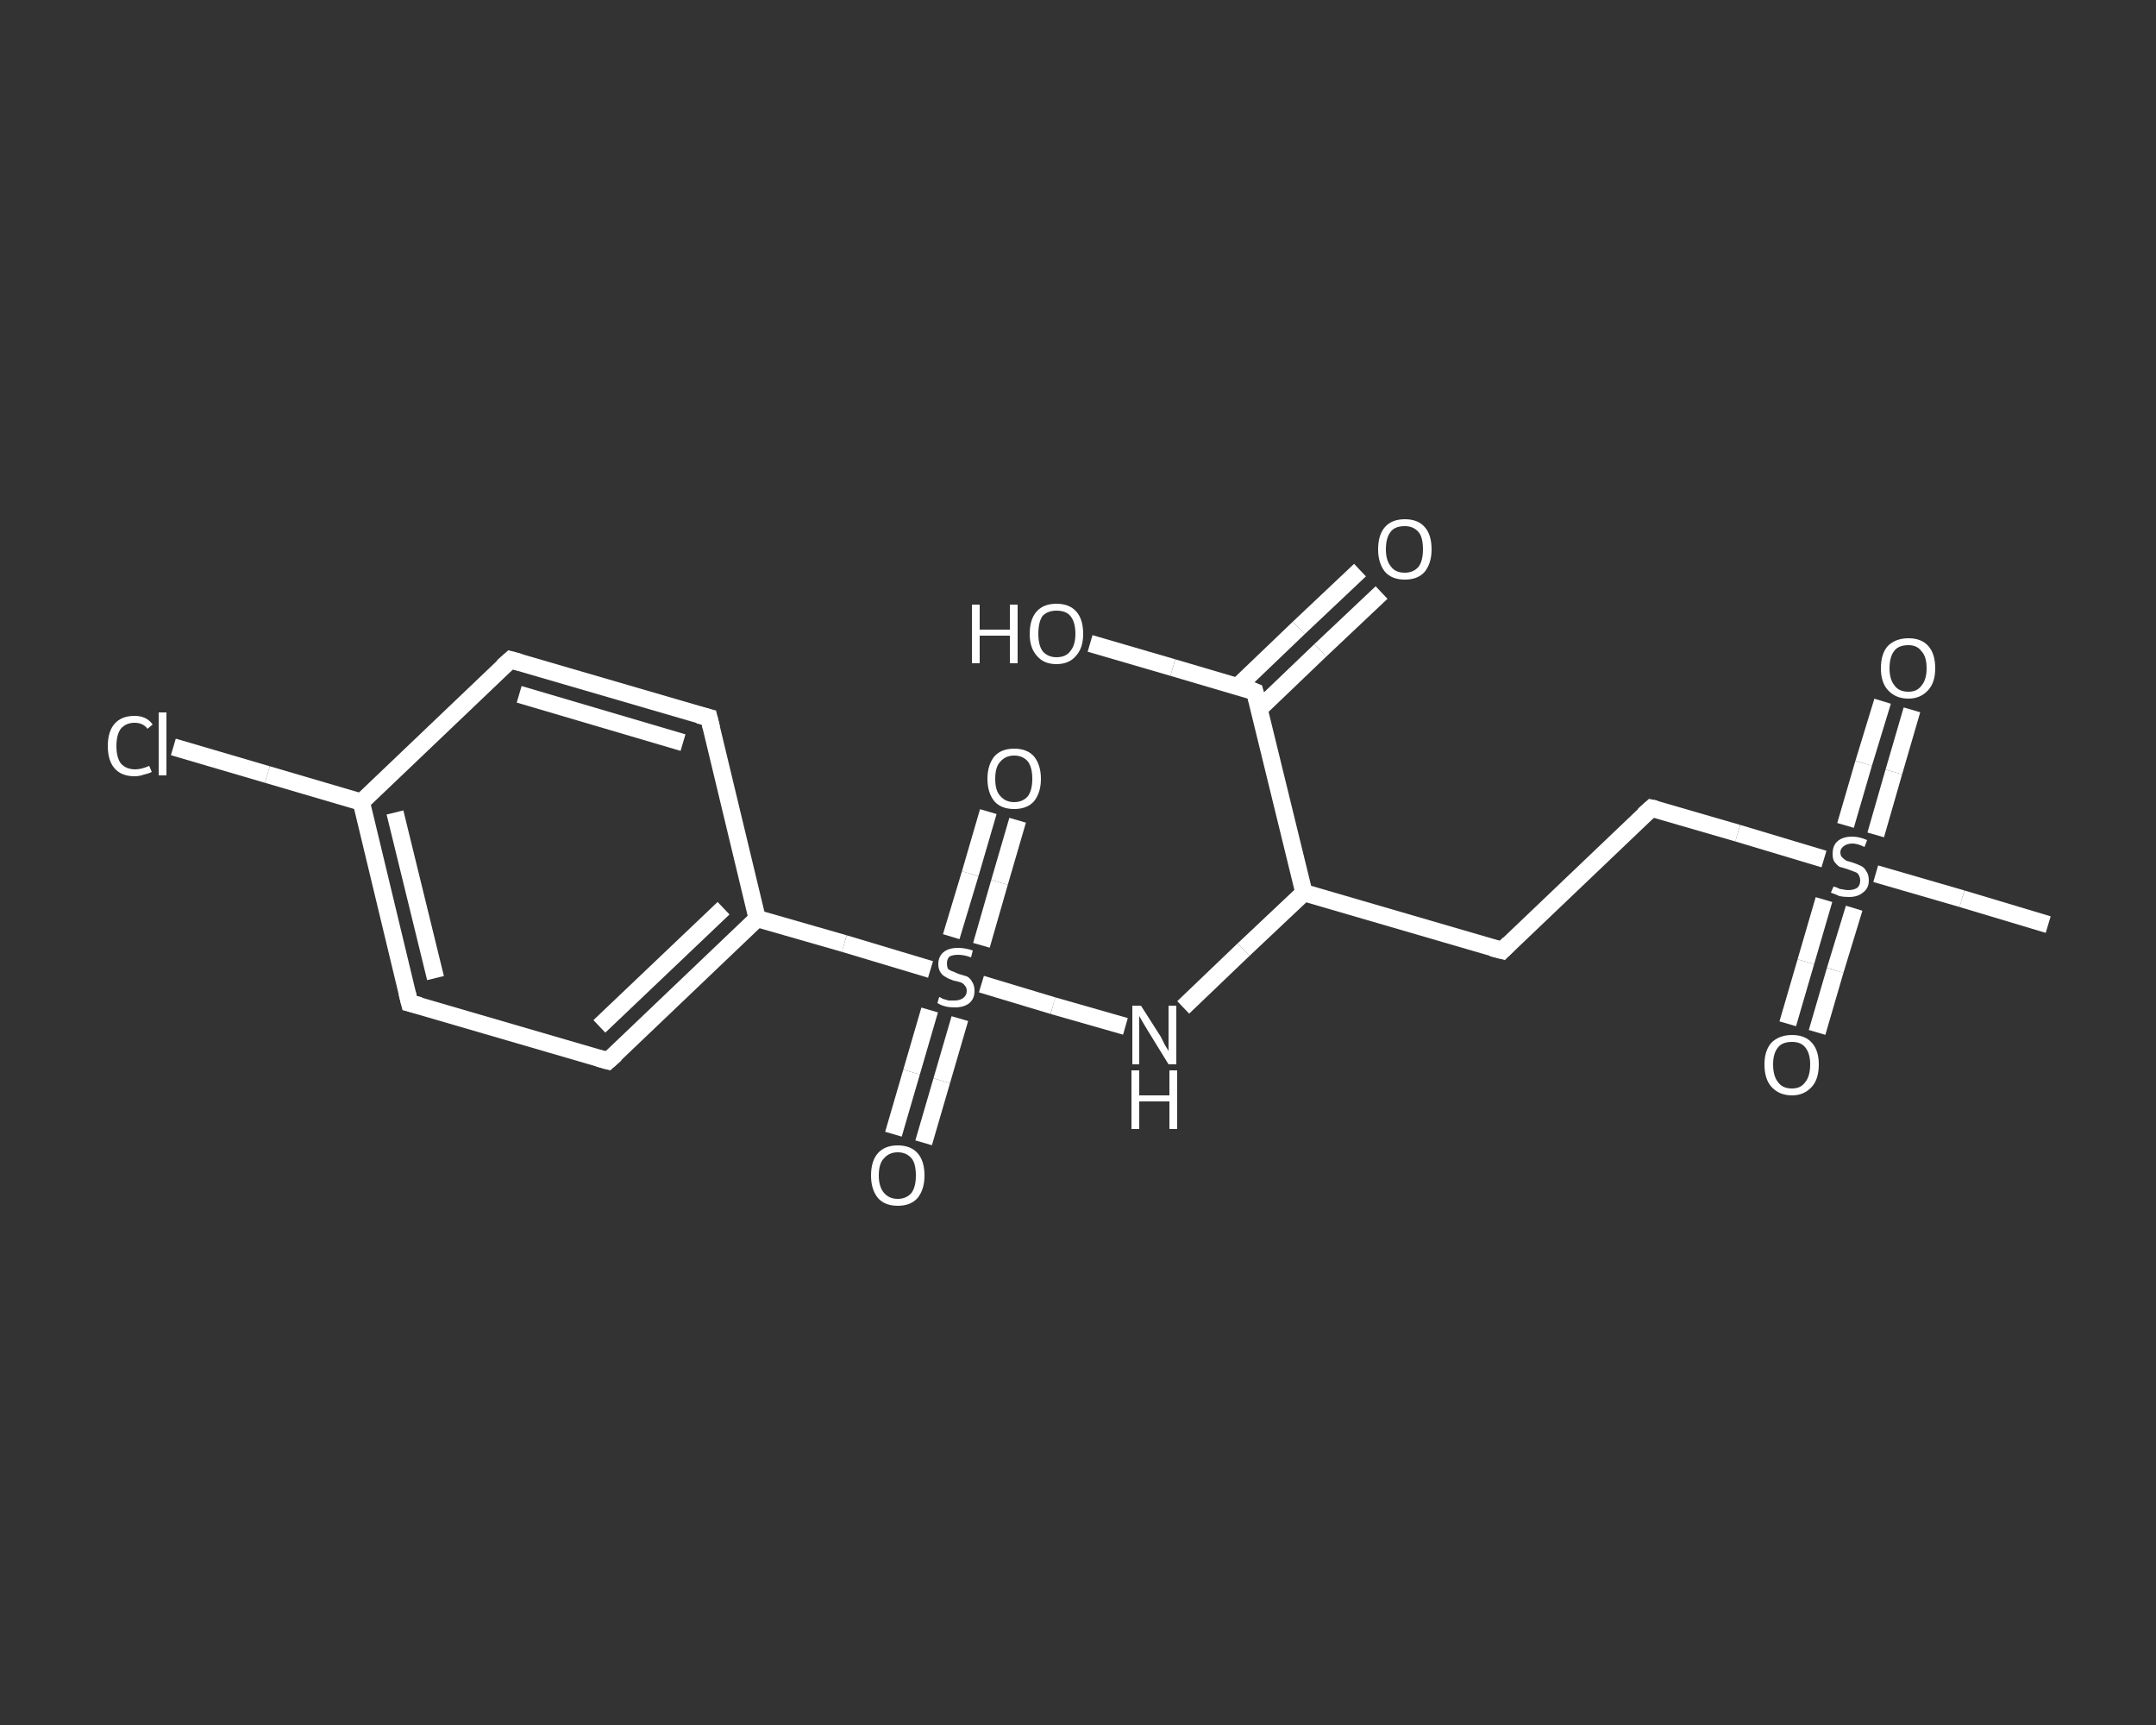 <?xml version='1.0' encoding='iso-8859-1'?>
<svg version='1.1' baseProfile='full'
              xmlns='http://www.w3.org/2000/svg'
                      xmlns:rdkit='http://www.rdkit.org/xml'
                      xmlns:xlink='http://www.w3.org/1999/xlink'
                  xml:space='preserve'
width='250px' height='200px' viewBox='0 0 250 200'>
<rect x="0" y="0" width="250" height="200" fill="#333333" stroke="none"/>
<!-- END OF HEADER -->
<rect style='opacity:1.0;fill:transparent;stroke:none' width='250.0' height='200.0' x='0.0' y='0.0'> </rect>
<path class='bond-0 atom-0 atom-1' d='M 237.5,107.2 L 227.5,104.2' style='fill:none;fill-rule:evenodd;stroke:#FFFFFF;stroke-width:2.0px;stroke-linecap:butt;stroke-linejoin:miter;stroke-opacity:1' />
<path class='bond-0 atom-0 atom-1' d='M 227.5,104.2 L 217.5,101.3' style='fill:none;fill-rule:evenodd;stroke:#FFFFFF;stroke-width:2.0px;stroke-linecap:butt;stroke-linejoin:miter;stroke-opacity:1' />
<path class='bond-1 atom-1 atom-2' d='M 211.5,104.3 L 209.4,111.5' style='fill:none;fill-rule:evenodd;stroke:#FFFFFF;stroke-width:2.0px;stroke-linecap:butt;stroke-linejoin:miter;stroke-opacity:1' />
<path class='bond-1 atom-1 atom-2' d='M 209.4,111.5 L 207.3,118.7' style='fill:none;fill-rule:evenodd;stroke:#FFFFFF;stroke-width:2.0px;stroke-linecap:butt;stroke-linejoin:miter;stroke-opacity:1' />
<path class='bond-1 atom-1 atom-2' d='M 215.0,105.3 L 212.8,112.5' style='fill:none;fill-rule:evenodd;stroke:#FFFFFF;stroke-width:2.0px;stroke-linecap:butt;stroke-linejoin:miter;stroke-opacity:1' />
<path class='bond-1 atom-1 atom-2' d='M 212.8,112.5 L 210.7,119.7' style='fill:none;fill-rule:evenodd;stroke:#FFFFFF;stroke-width:2.0px;stroke-linecap:butt;stroke-linejoin:miter;stroke-opacity:1' />
<path class='bond-2 atom-1 atom-3' d='M 217.5,96.8 L 219.6,89.5' style='fill:none;fill-rule:evenodd;stroke:#FFFFFF;stroke-width:2.0px;stroke-linecap:butt;stroke-linejoin:miter;stroke-opacity:1' />
<path class='bond-2 atom-1 atom-3' d='M 219.6,89.5 L 221.7,82.3' style='fill:none;fill-rule:evenodd;stroke:#FFFFFF;stroke-width:2.0px;stroke-linecap:butt;stroke-linejoin:miter;stroke-opacity:1' />
<path class='bond-2 atom-1 atom-3' d='M 214.0,95.7 L 216.1,88.5' style='fill:none;fill-rule:evenodd;stroke:#FFFFFF;stroke-width:2.0px;stroke-linecap:butt;stroke-linejoin:miter;stroke-opacity:1' />
<path class='bond-2 atom-1 atom-3' d='M 216.1,88.5 L 218.3,81.3' style='fill:none;fill-rule:evenodd;stroke:#FFFFFF;stroke-width:2.0px;stroke-linecap:butt;stroke-linejoin:miter;stroke-opacity:1' />
<path class='bond-3 atom-1 atom-4' d='M 211.5,99.6 L 201.5,96.6' style='fill:none;fill-rule:evenodd;stroke:#FFFFFF;stroke-width:2.0px;stroke-linecap:butt;stroke-linejoin:miter;stroke-opacity:1' />
<path class='bond-3 atom-1 atom-4' d='M 201.5,96.6 L 191.5,93.7' style='fill:none;fill-rule:evenodd;stroke:#FFFFFF;stroke-width:2.0px;stroke-linecap:butt;stroke-linejoin:miter;stroke-opacity:1' />
<path class='bond-4 atom-4 atom-5' d='M 191.5,93.7 L 174.2,110.2' style='fill:none;fill-rule:evenodd;stroke:#FFFFFF;stroke-width:2.0px;stroke-linecap:butt;stroke-linejoin:miter;stroke-opacity:1' />
<path class='bond-5 atom-5 atom-6' d='M 174.2,110.2 L 151.2,103.5' style='fill:none;fill-rule:evenodd;stroke:#FFFFFF;stroke-width:2.0px;stroke-linecap:butt;stroke-linejoin:miter;stroke-opacity:1' />
<path class='bond-6 atom-6 atom-7' d='M 151.2,103.5 L 144.2,110.1' style='fill:none;fill-rule:evenodd;stroke:#FFFFFF;stroke-width:2.0px;stroke-linecap:butt;stroke-linejoin:miter;stroke-opacity:1' />
<path class='bond-6 atom-6 atom-7' d='M 144.2,110.1 L 137.2,116.8' style='fill:none;fill-rule:evenodd;stroke:#FFFFFF;stroke-width:2.0px;stroke-linecap:butt;stroke-linejoin:miter;stroke-opacity:1' />
<path class='bond-7 atom-7 atom-8' d='M 130.5,119.0 L 122.1,116.6' style='fill:none;fill-rule:evenodd;stroke:#FFFFFF;stroke-width:2.0px;stroke-linecap:butt;stroke-linejoin:miter;stroke-opacity:1' />
<path class='bond-7 atom-7 atom-8' d='M 122.1,116.6 L 113.8,114.1' style='fill:none;fill-rule:evenodd;stroke:#FFFFFF;stroke-width:2.0px;stroke-linecap:butt;stroke-linejoin:miter;stroke-opacity:1' />
<path class='bond-8 atom-8 atom-9' d='M 107.8,117.1 L 105.7,124.3' style='fill:none;fill-rule:evenodd;stroke:#FFFFFF;stroke-width:2.0px;stroke-linecap:butt;stroke-linejoin:miter;stroke-opacity:1' />
<path class='bond-8 atom-8 atom-9' d='M 105.7,124.3 L 103.6,131.5' style='fill:none;fill-rule:evenodd;stroke:#FFFFFF;stroke-width:2.0px;stroke-linecap:butt;stroke-linejoin:miter;stroke-opacity:1' />
<path class='bond-8 atom-8 atom-9' d='M 111.3,118.1 L 109.2,125.3' style='fill:none;fill-rule:evenodd;stroke:#FFFFFF;stroke-width:2.0px;stroke-linecap:butt;stroke-linejoin:miter;stroke-opacity:1' />
<path class='bond-8 atom-8 atom-9' d='M 109.2,125.3 L 107.1,132.5' style='fill:none;fill-rule:evenodd;stroke:#FFFFFF;stroke-width:2.0px;stroke-linecap:butt;stroke-linejoin:miter;stroke-opacity:1' />
<path class='bond-9 atom-8 atom-10' d='M 113.8,109.6 L 115.9,102.3' style='fill:none;fill-rule:evenodd;stroke:#FFFFFF;stroke-width:2.0px;stroke-linecap:butt;stroke-linejoin:miter;stroke-opacity:1' />
<path class='bond-9 atom-8 atom-10' d='M 115.9,102.3 L 118.0,95.1' style='fill:none;fill-rule:evenodd;stroke:#FFFFFF;stroke-width:2.0px;stroke-linecap:butt;stroke-linejoin:miter;stroke-opacity:1' />
<path class='bond-9 atom-8 atom-10' d='M 110.3,108.6 L 112.5,101.3' style='fill:none;fill-rule:evenodd;stroke:#FFFFFF;stroke-width:2.0px;stroke-linecap:butt;stroke-linejoin:miter;stroke-opacity:1' />
<path class='bond-9 atom-8 atom-10' d='M 112.5,101.3 L 114.6,94.1' style='fill:none;fill-rule:evenodd;stroke:#FFFFFF;stroke-width:2.0px;stroke-linecap:butt;stroke-linejoin:miter;stroke-opacity:1' />
<path class='bond-10 atom-8 atom-11' d='M 107.9,112.4 L 97.9,109.4' style='fill:none;fill-rule:evenodd;stroke:#FFFFFF;stroke-width:2.0px;stroke-linecap:butt;stroke-linejoin:miter;stroke-opacity:1' />
<path class='bond-10 atom-8 atom-11' d='M 97.9,109.4 L 87.8,106.5' style='fill:none;fill-rule:evenodd;stroke:#FFFFFF;stroke-width:2.0px;stroke-linecap:butt;stroke-linejoin:miter;stroke-opacity:1' />
<path class='bond-11 atom-11 atom-12' d='M 87.8,106.5 L 70.5,123.0' style='fill:none;fill-rule:evenodd;stroke:#FFFFFF;stroke-width:2.0px;stroke-linecap:butt;stroke-linejoin:miter;stroke-opacity:1' />
<path class='bond-11 atom-11 atom-12' d='M 83.9,105.3 L 69.5,119.0' style='fill:none;fill-rule:evenodd;stroke:#FFFFFF;stroke-width:2.0px;stroke-linecap:butt;stroke-linejoin:miter;stroke-opacity:1' />
<path class='bond-12 atom-12 atom-13' d='M 70.5,123.0 L 47.5,116.3' style='fill:none;fill-rule:evenodd;stroke:#FFFFFF;stroke-width:2.0px;stroke-linecap:butt;stroke-linejoin:miter;stroke-opacity:1' />
<path class='bond-13 atom-13 atom-14' d='M 47.5,116.3 L 41.9,93.0' style='fill:none;fill-rule:evenodd;stroke:#FFFFFF;stroke-width:2.0px;stroke-linecap:butt;stroke-linejoin:miter;stroke-opacity:1' />
<path class='bond-13 atom-13 atom-14' d='M 50.5,113.4 L 45.8,94.2' style='fill:none;fill-rule:evenodd;stroke:#FFFFFF;stroke-width:2.0px;stroke-linecap:butt;stroke-linejoin:miter;stroke-opacity:1' />
<path class='bond-14 atom-14 atom-15' d='M 41.9,93.0 L 31.0,89.8' style='fill:none;fill-rule:evenodd;stroke:#FFFFFF;stroke-width:2.0px;stroke-linecap:butt;stroke-linejoin:miter;stroke-opacity:1' />
<path class='bond-14 atom-14 atom-15' d='M 31.0,89.8 L 20.1,86.6' style='fill:none;fill-rule:evenodd;stroke:#FFFFFF;stroke-width:2.0px;stroke-linecap:butt;stroke-linejoin:miter;stroke-opacity:1' />
<path class='bond-15 atom-14 atom-16' d='M 41.9,93.0 L 59.2,76.5' style='fill:none;fill-rule:evenodd;stroke:#FFFFFF;stroke-width:2.0px;stroke-linecap:butt;stroke-linejoin:miter;stroke-opacity:1' />
<path class='bond-16 atom-16 atom-17' d='M 59.2,76.5 L 82.2,83.2' style='fill:none;fill-rule:evenodd;stroke:#FFFFFF;stroke-width:2.0px;stroke-linecap:butt;stroke-linejoin:miter;stroke-opacity:1' />
<path class='bond-16 atom-16 atom-17' d='M 60.2,80.5 L 79.2,86.1' style='fill:none;fill-rule:evenodd;stroke:#FFFFFF;stroke-width:2.0px;stroke-linecap:butt;stroke-linejoin:miter;stroke-opacity:1' />
<path class='bond-17 atom-6 atom-18' d='M 151.2,103.5 L 145.5,80.2' style='fill:none;fill-rule:evenodd;stroke:#FFFFFF;stroke-width:2.0px;stroke-linecap:butt;stroke-linejoin:miter;stroke-opacity:1' />
<path class='bond-18 atom-18 atom-19' d='M 146.0,82.2 L 153.1,75.4' style='fill:none;fill-rule:evenodd;stroke:#FFFFFF;stroke-width:2.0px;stroke-linecap:butt;stroke-linejoin:miter;stroke-opacity:1' />
<path class='bond-18 atom-18 atom-19' d='M 153.1,75.4 L 160.2,68.7' style='fill:none;fill-rule:evenodd;stroke:#FFFFFF;stroke-width:2.0px;stroke-linecap:butt;stroke-linejoin:miter;stroke-opacity:1' />
<path class='bond-18 atom-18 atom-19' d='M 143.5,79.6 L 150.6,72.8' style='fill:none;fill-rule:evenodd;stroke:#FFFFFF;stroke-width:2.0px;stroke-linecap:butt;stroke-linejoin:miter;stroke-opacity:1' />
<path class='bond-18 atom-18 atom-19' d='M 150.6,72.8 L 157.7,66.1' style='fill:none;fill-rule:evenodd;stroke:#FFFFFF;stroke-width:2.0px;stroke-linecap:butt;stroke-linejoin:miter;stroke-opacity:1' />
<path class='bond-19 atom-18 atom-20' d='M 145.5,80.2 L 136.0,77.4' style='fill:none;fill-rule:evenodd;stroke:#FFFFFF;stroke-width:2.0px;stroke-linecap:butt;stroke-linejoin:miter;stroke-opacity:1' />
<path class='bond-19 atom-18 atom-20' d='M 136.0,77.4 L 126.4,74.6' style='fill:none;fill-rule:evenodd;stroke:#FFFFFF;stroke-width:2.0px;stroke-linecap:butt;stroke-linejoin:miter;stroke-opacity:1' />
<path class='bond-20 atom-17 atom-11' d='M 82.2,83.2 L 87.8,106.5' style='fill:none;fill-rule:evenodd;stroke:#FFFFFF;stroke-width:2.0px;stroke-linecap:butt;stroke-linejoin:miter;stroke-opacity:1' />
<path d='M 192.0,93.8 L 191.5,93.7 L 190.6,94.5' style='fill:none;stroke:#FFFFFF;stroke-width:2.0px;stroke-linecap:butt;stroke-linejoin:miter;stroke-opacity:1;' />
<path d='M 175.0,109.4 L 174.2,110.2 L 173.0,109.9' style='fill:none;stroke:#FFFFFF;stroke-width:2.0px;stroke-linecap:butt;stroke-linejoin:miter;stroke-opacity:1;' />
<path d='M 71.4,122.2 L 70.5,123.0 L 69.4,122.7' style='fill:none;stroke:#FFFFFF;stroke-width:2.0px;stroke-linecap:butt;stroke-linejoin:miter;stroke-opacity:1;' />
<path d='M 48.7,116.6 L 47.5,116.3 L 47.2,115.1' style='fill:none;stroke:#FFFFFF;stroke-width:2.0px;stroke-linecap:butt;stroke-linejoin:miter;stroke-opacity:1;' />
<path d='M 58.3,77.3 L 59.2,76.5 L 60.3,76.8' style='fill:none;stroke:#FFFFFF;stroke-width:2.0px;stroke-linecap:butt;stroke-linejoin:miter;stroke-opacity:1;' />
<path d='M 81.0,82.9 L 82.2,83.2 L 82.5,84.4' style='fill:none;stroke:#FFFFFF;stroke-width:2.0px;stroke-linecap:butt;stroke-linejoin:miter;stroke-opacity:1;' />
<path d='M 145.8,81.3 L 145.5,80.2 L 145.0,80.0' style='fill:none;stroke:#FFFFFF;stroke-width:2.0px;stroke-linecap:butt;stroke-linejoin:miter;stroke-opacity:1;' />
<path class='atom-1' d='M 212.6 102.8
Q 212.7 102.8, 213.0 102.9
Q 213.3 103.1, 213.6 103.1
Q 214.0 103.2, 214.3 103.2
Q 215.0 103.2, 215.4 102.9
Q 215.7 102.6, 215.7 102.1
Q 215.7 101.7, 215.5 101.4
Q 215.4 101.2, 215.1 101.1
Q 214.8 101.0, 214.3 100.8
Q 213.7 100.6, 213.3 100.5
Q 213.0 100.3, 212.7 99.9
Q 212.5 99.6, 212.5 99.0
Q 212.5 98.1, 213.0 97.6
Q 213.6 97.0, 214.8 97.0
Q 215.6 97.0, 216.5 97.4
L 216.2 98.2
Q 215.4 97.8, 214.8 97.8
Q 214.2 97.8, 213.8 98.1
Q 213.4 98.4, 213.4 98.8
Q 213.4 99.2, 213.6 99.4
Q 213.8 99.6, 214.1 99.8
Q 214.4 99.9, 214.8 100.0
Q 215.4 100.2, 215.8 100.4
Q 216.2 100.6, 216.4 101.0
Q 216.7 101.4, 216.7 102.1
Q 216.7 103.0, 216.0 103.5
Q 215.4 104.0, 214.4 104.0
Q 213.8 104.0, 213.3 103.9
Q 212.9 103.7, 212.3 103.5
L 212.6 102.8
' fill='#FFFFFF'/>
<path class='atom-2' d='M 204.6 123.4
Q 204.6 121.8, 205.4 120.9
Q 206.3 120.0, 207.8 120.0
Q 209.3 120.0, 210.1 120.9
Q 210.9 121.8, 210.9 123.4
Q 210.9 125.1, 210.1 126.0
Q 209.2 127.0, 207.8 127.0
Q 206.3 127.0, 205.4 126.0
Q 204.6 125.1, 204.6 123.4
M 207.8 126.2
Q 208.8 126.2, 209.3 125.5
Q 209.9 124.8, 209.9 123.4
Q 209.9 122.1, 209.3 121.4
Q 208.8 120.8, 207.8 120.8
Q 206.7 120.8, 206.2 121.4
Q 205.6 122.1, 205.6 123.4
Q 205.6 124.8, 206.2 125.5
Q 206.7 126.2, 207.8 126.2
' fill='#FFFFFF'/>
<path class='atom-3' d='M 218.1 77.5
Q 218.1 75.8, 218.9 74.9
Q 219.8 74.0, 221.3 74.0
Q 222.8 74.0, 223.6 74.9
Q 224.4 75.8, 224.4 77.5
Q 224.4 79.1, 223.6 80.0
Q 222.7 81.0, 221.3 81.0
Q 219.8 81.0, 218.9 80.0
Q 218.1 79.1, 218.1 77.5
M 221.3 80.2
Q 222.3 80.2, 222.8 79.5
Q 223.4 78.8, 223.4 77.5
Q 223.4 76.1, 222.8 75.5
Q 222.3 74.8, 221.3 74.8
Q 220.2 74.8, 219.7 75.4
Q 219.1 76.1, 219.1 77.5
Q 219.1 78.8, 219.7 79.5
Q 220.2 80.2, 221.3 80.2
' fill='#FFFFFF'/>
<path class='atom-7' d='M 132.3 116.6
L 134.6 120.2
Q 134.8 120.6, 135.1 121.2
Q 135.5 121.8, 135.5 121.9
L 135.5 116.6
L 136.4 116.6
L 136.4 123.4
L 135.5 123.4
L 133.1 119.5
Q 132.8 119.0, 132.5 118.5
Q 132.2 118.0, 132.1 117.8
L 132.1 123.4
L 131.3 123.4
L 131.3 116.6
L 132.3 116.6
' fill='#FFFFFF'/>
<path class='atom-7' d='M 131.2 124.1
L 132.1 124.1
L 132.1 127.0
L 135.6 127.0
L 135.6 124.1
L 136.5 124.1
L 136.5 130.9
L 135.6 130.9
L 135.6 127.7
L 132.1 127.7
L 132.1 130.9
L 131.2 130.9
L 131.2 124.1
' fill='#FFFFFF'/>
<path class='atom-8' d='M 108.9 115.6
Q 109.0 115.6, 109.3 115.8
Q 109.6 115.9, 110.0 116.0
Q 110.3 116.0, 110.7 116.0
Q 111.3 116.0, 111.7 115.7
Q 112.1 115.4, 112.1 114.9
Q 112.1 114.5, 111.9 114.3
Q 111.7 114.0, 111.4 113.9
Q 111.1 113.8, 110.6 113.7
Q 110.0 113.5, 109.7 113.3
Q 109.3 113.1, 109.1 112.8
Q 108.8 112.4, 108.8 111.8
Q 108.8 110.9, 109.4 110.4
Q 110.0 109.9, 111.1 109.9
Q 111.9 109.9, 112.8 110.2
L 112.6 111.0
Q 111.8 110.7, 111.1 110.7
Q 110.5 110.7, 110.1 110.9
Q 109.8 111.2, 109.8 111.7
Q 109.8 112.0, 109.9 112.3
Q 110.1 112.5, 110.4 112.6
Q 110.7 112.7, 111.1 112.9
Q 111.8 113.1, 112.1 113.2
Q 112.5 113.4, 112.7 113.8
Q 113.0 114.2, 113.0 114.9
Q 113.0 115.8, 112.4 116.3
Q 111.8 116.8, 110.7 116.8
Q 110.1 116.8, 109.7 116.7
Q 109.2 116.6, 108.7 116.3
L 108.9 115.6
' fill='#FFFFFF'/>
<path class='atom-9' d='M 101.0 136.3
Q 101.0 134.6, 101.8 133.7
Q 102.6 132.8, 104.1 132.8
Q 105.6 132.8, 106.4 133.7
Q 107.2 134.6, 107.2 136.3
Q 107.2 137.9, 106.4 138.9
Q 105.6 139.8, 104.1 139.8
Q 102.6 139.8, 101.8 138.9
Q 101.0 137.9, 101.0 136.3
M 104.1 139.0
Q 105.1 139.0, 105.7 138.3
Q 106.2 137.6, 106.2 136.3
Q 106.2 134.9, 105.7 134.3
Q 105.1 133.6, 104.1 133.6
Q 103.1 133.6, 102.5 134.3
Q 101.9 134.9, 101.9 136.3
Q 101.9 137.6, 102.5 138.3
Q 103.1 139.0, 104.1 139.0
' fill='#FFFFFF'/>
<path class='atom-10' d='M 114.5 90.3
Q 114.5 88.7, 115.3 87.7
Q 116.1 86.8, 117.6 86.8
Q 119.1 86.8, 119.9 87.7
Q 120.7 88.7, 120.7 90.3
Q 120.7 91.9, 119.9 92.9
Q 119.1 93.8, 117.6 93.8
Q 116.1 93.8, 115.3 92.9
Q 114.5 91.9, 114.5 90.3
M 117.6 93.0
Q 118.6 93.0, 119.2 92.3
Q 119.7 91.6, 119.7 90.3
Q 119.7 89.0, 119.2 88.3
Q 118.6 87.6, 117.6 87.6
Q 116.6 87.6, 116.0 88.3
Q 115.4 88.9, 115.4 90.3
Q 115.4 91.7, 116.0 92.3
Q 116.6 93.0, 117.6 93.0
' fill='#FFFFFF'/>
<path class='atom-15' d='M 12.5 86.5
Q 12.5 84.8, 13.3 83.9
Q 14.1 83.0, 15.6 83.0
Q 17.0 83.0, 17.7 84.0
L 17.1 84.5
Q 16.6 83.8, 15.6 83.8
Q 14.6 83.8, 14.0 84.5
Q 13.5 85.2, 13.5 86.5
Q 13.5 87.8, 14.0 88.5
Q 14.6 89.2, 15.7 89.2
Q 16.4 89.2, 17.3 88.8
L 17.6 89.5
Q 17.2 89.7, 16.7 89.8
Q 16.2 90.0, 15.6 90.0
Q 14.1 90.0, 13.3 89.1
Q 12.5 88.2, 12.5 86.5
' fill='#FFFFFF'/>
<path class='atom-15' d='M 18.4 82.6
L 19.3 82.6
L 19.3 89.9
L 18.4 89.9
L 18.4 82.6
' fill='#FFFFFF'/>
<path class='atom-19' d='M 159.8 63.7
Q 159.8 62.0, 160.6 61.1
Q 161.4 60.2, 162.9 60.2
Q 164.4 60.2, 165.2 61.1
Q 166.0 62.0, 166.0 63.7
Q 166.0 65.3, 165.2 66.3
Q 164.4 67.2, 162.9 67.2
Q 161.4 67.2, 160.6 66.3
Q 159.8 65.3, 159.8 63.7
M 162.9 66.4
Q 163.9 66.4, 164.5 65.7
Q 165.0 65.0, 165.0 63.7
Q 165.0 62.3, 164.5 61.7
Q 163.9 61.0, 162.9 61.0
Q 161.8 61.0, 161.3 61.6
Q 160.7 62.3, 160.7 63.7
Q 160.7 65.0, 161.3 65.7
Q 161.8 66.4, 162.9 66.4
' fill='#FFFFFF'/>
<path class='atom-20' d='M 112.7 70.1
L 113.6 70.1
L 113.6 73.0
L 117.1 73.0
L 117.1 70.1
L 118.0 70.1
L 118.0 76.9
L 117.1 76.9
L 117.1 73.7
L 113.6 73.7
L 113.6 76.9
L 112.7 76.9
L 112.7 70.1
' fill='#FFFFFF'/>
<path class='atom-20' d='M 119.4 73.5
Q 119.4 71.8, 120.2 70.9
Q 121.0 70.0, 122.5 70.0
Q 124.0 70.0, 124.8 70.9
Q 125.6 71.8, 125.6 73.5
Q 125.6 75.1, 124.8 76.0
Q 124.0 77.0, 122.5 77.0
Q 121.0 77.0, 120.2 76.0
Q 119.4 75.1, 119.4 73.5
M 122.5 76.2
Q 123.6 76.2, 124.1 75.5
Q 124.7 74.8, 124.7 73.5
Q 124.7 72.1, 124.1 71.4
Q 123.6 70.8, 122.5 70.8
Q 121.5 70.8, 120.9 71.4
Q 120.4 72.1, 120.4 73.5
Q 120.4 74.8, 120.9 75.5
Q 121.5 76.2, 122.5 76.2
' fill='#FFFFFF'/>
</svg>
